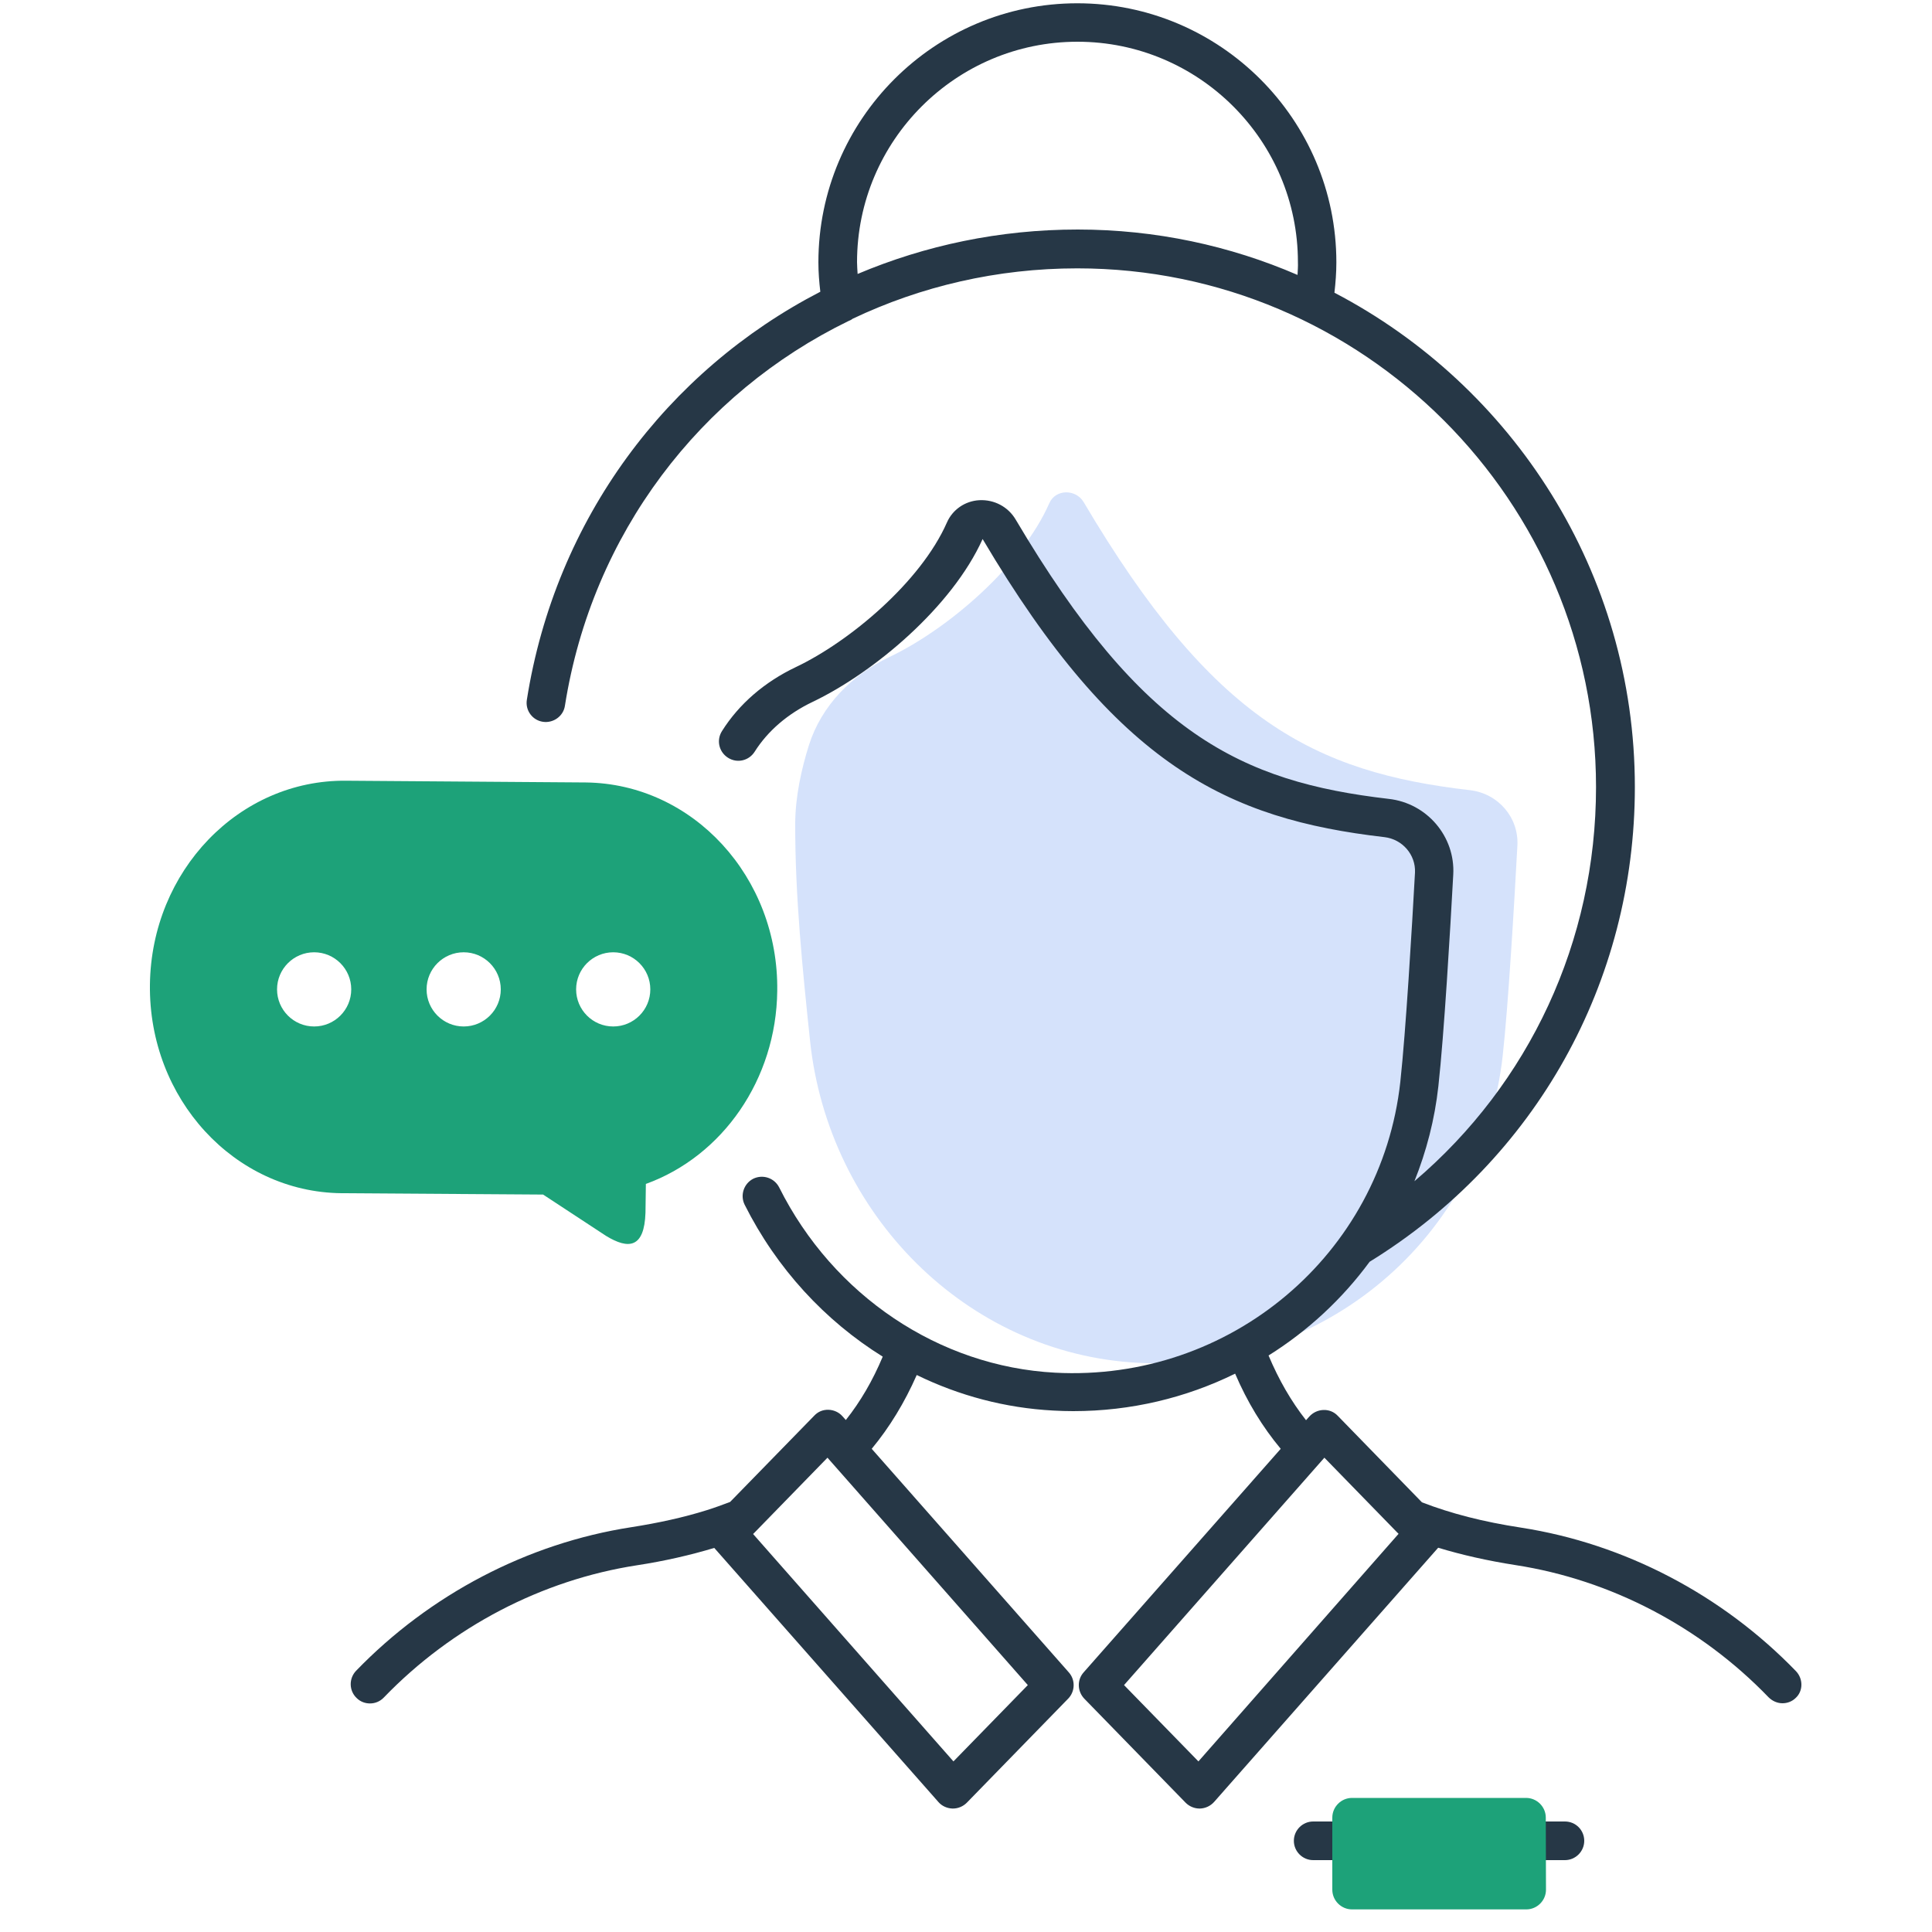 <?xml version="1.0" encoding="UTF-8"?> <!-- Generator: Adobe Illustrator 24.3.0, SVG Export Plug-In . SVG Version: 6.00 Build 0) --> <svg xmlns="http://www.w3.org/2000/svg" xmlns:xlink="http://www.w3.org/1999/xlink" version="1.1" id="Layer_1" x="0px" y="0px" viewBox="0 0 100 100" style="enable-background:new 0 0 100 100;" xml:space="preserve"> <style type="text/css"> .st0{clip-path:url(#SVGID_2_);} .st1{clip-path:url(#SVGID_4_);fill:#D5E2FB;} .st2{clip-path:url(#SVGID_4_);fill:none;stroke:#263746;stroke-width:2;stroke-linecap:round;stroke-linejoin:round;stroke-miterlimit:10;} .st3{clip-path:url(#SVGID_6_);} .st4{clip-path:url(#SVGID_8_);fill:#D5E2FB;} .st5{clip-path:url(#SVGID_8_);fill:none;stroke:#263746;stroke-width:2.29;stroke-linecap:round;stroke-linejoin:round;stroke-miterlimit:10;} .st6{clip-path:url(#SVGID_8_);fill:#1DA279;} .st7{clip-path:url(#SVGID_10_);} .st8{clip-path:url(#SVGID_12_);fill:#D5E2FB;} .st9{clip-path:url(#SVGID_12_);fill:#97D4C1;} .st10{clip-path:url(#SVGID_12_);fill:none;stroke:#263746;stroke-width:2;stroke-linecap:round;stroke-linejoin:round;stroke-miterlimit:10;} .st11{clip-path:url(#SVGID_12_);fill:#1DA279;} .st12{clip-path:url(#SVGID_14_);} .st13{clip-path:url(#SVGID_16_);fill:#97D4C1;} .st14{clip-path:url(#SVGID_16_);fill:#D5E2FB;} .st15{clip-path:url(#SVGID_16_);fill:none;stroke:#263746;stroke-width:2;stroke-linecap:round;stroke-linejoin:round;stroke-miterlimit:10;} .st16{clip-path:url(#SVGID_18_);} .st17{clip-path:url(#SVGID_20_);fill:#D5E2FB;} .st18{clip-path:url(#SVGID_20_);fill:#263746;} .st19{clip-path:url(#SVGID_20_);fill:none;stroke:#263746;stroke-width:2;stroke-linecap:round;stroke-linejoin:round;stroke-miterlimit:10;} .st20{clip-path:url(#SVGID_22_);} .st21{clip-path:url(#SVGID_24_);fill:#D5E2FB;} .st22{clip-path:url(#SVGID_24_);fill:#1DA279;} .st23{clip-path:url(#SVGID_24_);fill:#FFFFFF;} .st24{clip-path:url(#SVGID_24_);fill:#263746;} .st25{clip-path:url(#SVGID_24_);fill:none;stroke:#263746;stroke-width:1.75;stroke-linecap:round;stroke-linejoin:round;stroke-miterlimit:10;} .st26{clip-path:url(#SVGID_26_);} .st27{clip-path:url(#SVGID_28_);fill:#D5E2FB;} .st28{clip-path:url(#SVGID_28_);fill:none;stroke:#263746;stroke-width:2.943;stroke-linecap:round;stroke-linejoin:round;stroke-miterlimit:10;} .st29{clip-path:url(#SVGID_28_);fill:none;stroke:#1DA279;stroke-width:2.943;stroke-linecap:round;stroke-linejoin:round;stroke-miterlimit:10;} .st30{clip-path:url(#SVGID_30_);} .st31{clip-path:url(#SVGID_32_);fill:#97D4C1;} .st32{clip-path:url(#SVGID_32_);fill:#D5E2FB;} .st33{clip-path:url(#SVGID_32_);fill:none;stroke:#263746;stroke-width:2.943;stroke-linecap:round;stroke-linejoin:round;stroke-miterlimit:10;} .st34{clip-path:url(#SVGID_32_);fill:none;stroke:#1DA279;stroke-width:2.943;stroke-linecap:round;stroke-linejoin:round;stroke-miterlimit:10;} .st35{fill:#D5E3FC;} .st36{fill:none;stroke:#263746;stroke-width:2;stroke-linecap:round;stroke-linejoin:round;stroke-miterlimit:10;} .st37{fill:#1DA279;} .st38{clip-path:url(#SVGID_34_);} .st39{clip-path:url(#SVGID_36_);fill:none;stroke:#263746;stroke-width:2;stroke-linecap:round;stroke-linejoin:round;stroke-miterlimit:10;} .st40{clip-path:url(#SVGID_36_);fill:#1DA279;} .st41{clip-path:url(#SVGID_36_);fill:#D5E2FB;} .st42{clip-path:url(#SVGID_36_);fill:#FFFFFF;} .st43{clip-path:url(#SVGID_36_);fill:#263746;} .st44{clip-path:url(#SVGID_36_);fill:none;stroke:#FFFFFF;stroke-width:2;stroke-linecap:round;stroke-linejoin:round;stroke-miterlimit:10;} .st45{fill:#D5E2FB;} .st46{fill:#263746;} .st47{fill:#B0C9FB;} .st48{fill:#8AAEFB;} .st49{fill:#94D1BF;} .st50{fill:#D5E0F2;} .st51{fill:#233746;} .st52{fill:#16A27B;} </style> <g> <g id="Woman_speaking_2_"> <g> <g> <path class="st45" d="M58.92,70.54c9.56,0.51,17.83-6.49,18.86-15.9c0.29-2.62,0.59-7.74,0.76-10.87c0.08-1.46-1-2.7-2.45-2.87 c-8.07-0.93-13.32-3.61-20-14.91c-0.41-0.69-1.46-0.68-1.78,0.06c-1.41,3.21-5.2,6.49-8.28,7.96c-1.94,0.92-3.51,2.51-4.16,4.56 c-0.39,1.24-0.7,2.65-0.71,4.03c-0.01,3.78,0.38,7.58,0.77,11.29C42.88,62.81,49.99,70.07,58.92,70.54"></path> </g> </g> </g> <path class="st46" d="M81,94.28H67.97c-0.55,0-1,0.45-1,1s0.45,1,1,1H81c0.55,0,1-0.45,1-1S81.56,94.28,81,94.28z M92.96,86.5 c-3.83-3.96-8.88-6.6-14.23-7.43c-1.96-0.3-3.63-0.73-5.13-1.31l-4.36-4.48c-0.19-0.2-0.45-0.31-0.74-0.3 c-0.28,0.01-0.54,0.13-0.73,0.34l-0.17,0.19c-0.77-0.98-1.41-2.09-1.94-3.35c2.03-1.27,3.81-2.92,5.23-4.85 c8.6-5.3,13.73-14.47,13.73-24.57c0-11.11-6.32-20.77-15.55-25.59c0.06-0.52,0.1-1.05,0.1-1.57c0-7.4-6.02-13.41-13.41-13.41 S42.36,6.18,42.36,13.58c0,0.51,0.04,1.02,0.1,1.52c-7.92,4.09-13.71,11.74-15.19,21.12c-0.09,0.55,0.29,1.06,0.83,1.14 s1.06-0.29,1.14-0.83c1.41-8.93,7.03-16.19,14.67-19.91c0.08-0.03,0.16-0.07,0.22-0.12c3.53-1.68,7.48-2.61,11.63-2.61 c14.81,0,26.85,12.05,26.85,26.85c0,7.98-3.45,15.34-9.4,20.4c0.62-1.55,1.05-3.19,1.24-4.92c0.3-2.73,0.61-8.03,0.77-10.95 c0.11-1.97-1.36-3.7-3.34-3.92c-7.66-0.89-12.75-3.37-19.31-14.46c-0.39-0.66-1.11-1.04-1.88-1c-0.74,0.04-1.39,0.49-1.68,1.16 c-1.36,3.08-5.04,6.16-7.82,7.48c-1.62,0.77-2.94,1.91-3.82,3.31c-0.3,0.47-0.16,1.08,0.31,1.38c0.47,0.3,1.08,0.16,1.38-0.31 c0.68-1.08,1.72-1.97,3-2.58c3.18-1.52,7.22-4.92,8.8-8.43c6.95,11.75,12.68,14.49,20.8,15.43c0.93,0.11,1.62,0.91,1.58,1.83 c-0.16,2.9-0.47,8.16-0.76,10.84c-0.98,8.92-8.8,15.53-17.87,15.05c-6-0.32-11.48-3.99-14.28-9.59c-0.25-0.49-0.84-0.69-1.34-0.45 c-0.49,0.25-0.69,0.85-0.45,1.34c1.66,3.31,4.16,6.01,7.15,7.87c-0.52,1.24-1.15,2.32-1.91,3.28l-0.17-0.19 c-0.18-0.21-0.45-0.33-0.72-0.34c-0.3-0.01-0.55,0.1-0.74,0.3l-4.36,4.47c-0.4,0.15-0.8,0.3-1.22,0.43 c-1.18,0.37-2.5,0.66-3.91,0.88c-5.35,0.83-10.4,3.47-14.23,7.43c-0.38,0.4-0.37,1.03,0.03,1.41c0.19,0.19,0.44,0.28,0.69,0.28 c0.26,0,0.52-0.1,0.72-0.31c3.52-3.65,8.17-6.08,13.09-6.84c1.44-0.22,2.78-0.53,4.01-0.9l11.6,13.15 c0.18,0.21,0.45,0.33,0.73,0.34c0.01,0,0.02,0,0.02,0c0.27,0,0.53-0.11,0.72-0.3l5.25-5.39c0.36-0.37,0.38-0.97,0.03-1.36 l-10.2-11.57c0.92-1.11,1.7-2.39,2.33-3.82c2.19,1.07,4.59,1.71,7.07,1.84c0.35,0.02,0.69,0.03,1.03,0.03 c2.99,0,5.84-0.69,8.38-1.94c0.63,1.47,1.41,2.75,2.36,3.89l-10.2,11.57c-0.35,0.39-0.33,0.98,0.03,1.36l5.25,5.39 c0.19,0.19,0.45,0.3,0.72,0.3c0.01,0,0.02,0,0.02,0c0.28-0.01,0.54-0.13,0.73-0.34l11.6-13.16c1.22,0.37,2.54,0.67,4.01,0.9 c4.92,0.76,9.57,3.19,13.09,6.84c0.2,0.2,0.46,0.31,0.72,0.31c0.25,0,0.5-0.09,0.69-0.28C93.33,87.53,93.34,86.9,92.96,86.5z M67.16,14.23c-3.49-1.51-7.34-2.35-11.38-2.35c-4.04,0-7.89,0.82-11.39,2.3c-0.01-0.2-0.03-0.41-0.03-0.61 c0-6.29,5.12-11.41,11.41-11.41s11.41,5.12,11.41,11.41C67.19,13.79,67.17,14.01,67.16,14.23z M53.2,87.22l-3.85,3.95L38.98,79.4 l0.05-0.05c0.02-0.02,0.04-0.04,0.06-0.06l3.74-3.84L53.2,87.22z M62.03,91.17l-3.85-3.95l10.37-11.77l3.75,3.85 c0.01,0.01,0.03,0.03,0.04,0.04l0.05,0.05L62.03,91.17z"></path> <path class="st37" d="M30.33,40.5l-12.41-0.09c-5.54-0.06-10.09,4.66-10.16,10.56c-0.07,5.9,4.37,10.73,9.91,10.79l10.44,0.07 l3.26,2.14c1.18,0.72,1.98,0.62,2.04-1.2l0.02-1.49c3.98-1.44,6.75-5.42,6.8-9.99C40.31,45.4,35.87,40.57,30.33,40.5z M16.26,53.13 c-1.06,0-1.92-0.86-1.92-1.92c0-1.06,0.86-1.92,1.92-1.92s1.92,0.86,1.92,1.92C18.18,52.27,17.32,53.13,16.26,53.13z M24,53.13 c-1.06,0-1.92-0.86-1.92-1.92c0-1.06,0.86-1.92,1.92-1.92c1.06,0,1.92,0.86,1.92,1.92C25.92,52.27,25.06,53.13,24,53.13z M31.74,53.13c-1.06,0-1.92-0.86-1.92-1.92c0-1.06,0.86-1.92,1.92-1.92c1.06,0,1.92,0.86,1.92,1.92 C33.66,52.27,32.8,53.13,31.74,53.13z M80.01,94.08c0-0.56-0.46-1.02-1.02-1.02l-9.01,0c-0.56,0-1.02,0.46-1.02,1.02v3.73 c0,0.56,0.46,1.02,1.02,1.02h9.02c0.56,0,1.02-0.46,1.02-1.02L80.01,94.08z"></path> </g> </svg> 
